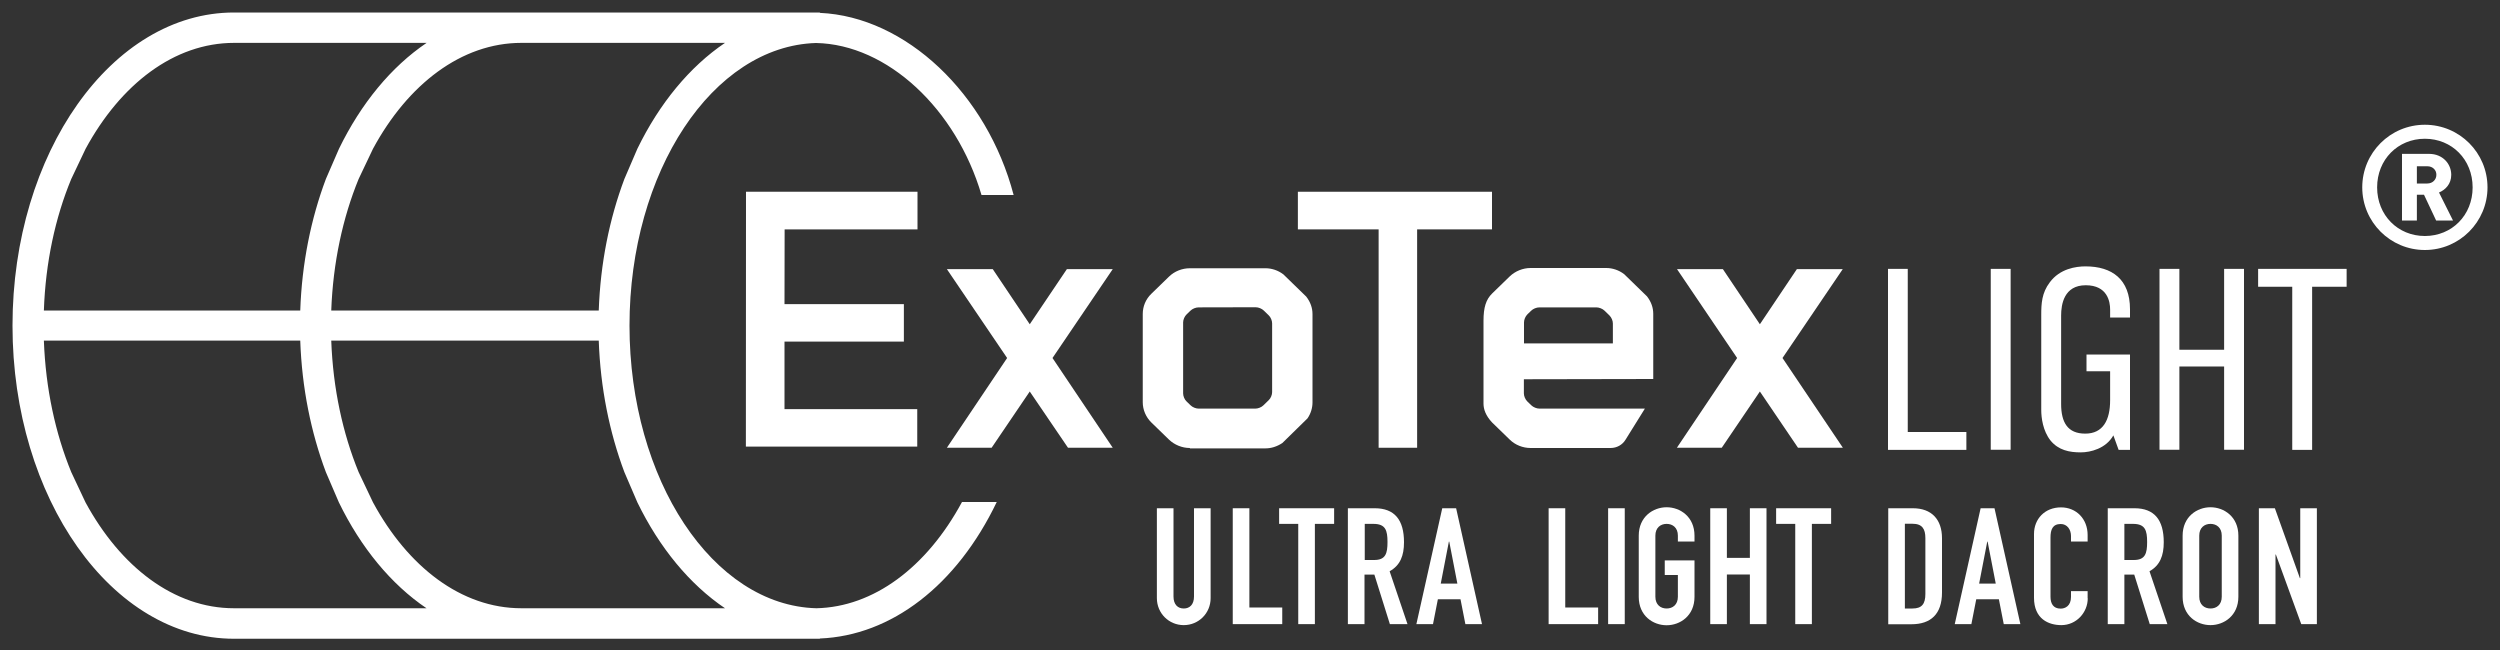 <?xml version="1.0" encoding="utf-8"?>
<!-- Generator: Adobe Illustrator 23.0.4, SVG Export Plug-In . SVG Version: 6.00 Build 0)  -->
<svg version="1.1" id="Ebene_1" xmlns="http://www.w3.org/2000/svg" xmlns:xlink="http://www.w3.org/1999/xlink" x="0px" y="0px"
	 viewBox="0 0 200 52" style="enable-background:new 0 0 200 52;" xml:space="preserve">
<rect x="0" y="0" width="200" height="52" fill="#333333" stroke="none"/>
<style type="text/css">
	.st0{fill:#FFFFFF;}
</style>
<g>
	<g>
		<g>
			<g>
				<polygon class="st0" points="59.67,35.73 59.68,15.34 73.4,15.34 73.4,18.35 62.77,18.35 62.76,24.33 72.31,24.33 72.31,27.33 
					62.76,27.33 62.76,32.73 73.38,32.73 73.38,35.73 				"/>
				<polygon class="st0" points="85.44,35.82 82.38,31.32 79.33,35.82 75.75,35.82 80.57,28.64 75.75,21.53 79.42,21.53 
					82.38,25.94 85.35,21.53 89.02,21.53 84.2,28.64 89.02,35.82 				"/>
				<path class="st0" d="M95.19,35.84c-0.62,0-1.23-0.25-1.67-0.67l-1.41-1.37c-0.44-0.43-0.69-1.02-0.69-1.62v-7.06
					c0-0.61,0.24-1.19,0.69-1.62l1.41-1.37c0.44-0.43,1.05-0.67,1.67-0.67l3.79,0l0.18,0h2.08c0.5,0,1.01,0.17,1.43,0.49l1.83,1.78
					c0.34,0.44,0.5,0.91,0.5,1.4v7.06c0,0.45-0.14,0.9-0.4,1.28l-2.01,1.97c-0.44,0.29-0.9,0.43-1.35,0.43H95.19z M95.89,24.59
					c-0.23,0-0.5,0.11-0.66,0.27l-0.3,0.29c-0.16,0.15-0.28,0.42-0.28,0.64l0,5.68c0,0.22,0.11,0.49,0.27,0.64l0.32,0.31
					c0.16,0.16,0.43,0.27,0.66,0.27l4.52,0c0.23,0,0.5-0.11,0.66-0.27l0.42-0.41c0.16-0.15,0.27-0.42,0.27-0.64l0-5.5
					c0-0.22-0.11-0.49-0.27-0.64l-0.39-0.38c-0.16-0.16-0.43-0.27-0.66-0.27L95.89,24.59z"/>
				<g>
					<polygon class="st0" points="110.29,35.82 110.29,18.35 103.83,18.35 103.83,15.34 119.36,15.34 119.36,18.35 113.37,18.35 
						113.37,35.82 					"/>
					<polygon class="st0" points="143.84,35.82 140.79,31.32 137.74,35.82 134.15,35.82 138.97,28.64 134.16,21.53 137.83,21.53 
						140.79,25.94 143.75,21.53 147.42,21.53 142.6,28.64 147.43,35.82 					"/>
					<path class="st0" d="M132.26,30.32l0-5.21c0-0.49-0.16-0.96-0.5-1.4l-1.83-1.78c-0.42-0.32-0.93-0.49-1.43-0.49h-6.05
						c-0.62,0-1.23,0.25-1.67,0.67l-1.41,1.37c-0.49,0.48-0.69,1.11-0.69,2.18c0,0,0,6.26,0,6.63c0,0.44,0.17,0.96,0.69,1.51
						l1.41,1.37c0.44,0.43,1.05,0.67,1.67,0.67h6.4c0.49,0,0.94-0.25,1.19-0.66l1.55-2.49l-8.43,0c-0.22,0-0.5-0.11-0.66-0.27
						l-0.32-0.31c-0.16-0.16-0.27-0.42-0.27-0.64l0-1.13L132.26,30.32z M121.92,25.79c0-0.22,0.11-0.48,0.27-0.64l0.3-0.29
						c0.16-0.16,0.43-0.27,0.66-0.27l4.56,0c0.22,0,0.5,0.11,0.66,0.27l0.39,0.38c0.16,0.16,0.27,0.42,0.27,0.64l0,1.59l-7.11,0
						L121.92,25.79z"/>
				</g>
			</g>
			<path class="st0" d="M193.99,20c-2.77,0-5.01-2.24-5.01-5.01c0-2.77,2.24-5.01,5.01-5.01c2.77,0,5.01,2.24,5.01,5.01
				C199,17.75,196.76,20,193.99,20 M193.99,11.1c-2.16,0-3.82,1.66-3.82,3.89c0,2.23,1.66,3.89,3.82,3.89
				c2.16,0,3.82-1.66,3.82-3.89C197.81,12.76,196.15,11.1,193.99,11.1 M194.89,17.64l-0.97-2.06h-0.57v2.06h-1.19v-5.33h2.17
				c1.08,0,1.77,0.79,1.77,1.68c0,0.73-0.47,1.2-0.98,1.41l1.12,2.24H194.89z M194.18,13.3h-0.83v1.38h0.83
				c0.44,0,0.73-0.32,0.73-0.69C194.92,13.62,194.63,13.3,194.18,13.3"/>
		</g>
		<path class="st0" d="M65.31,48.66c-8.27-0.22-14.95-10.28-14.95-22.61c0-12.32,6.66-22.36,14.92-22.61
			C70.99,3.55,76.5,8.72,78.52,15.6h2.57c-2.12-8.09-8.63-14.27-15.5-14.57V1H18.72C8.95,1,1,12.24,1,26.05
			c0,13.81,7.95,25.05,17.72,25.05h46.87v-0.02c5.72-0.23,10.95-4.25,14.15-10.92h-2.78C74.12,45.42,69.86,48.56,65.31,48.66z
			 M49.95,14.32c-1.19,3.17-1.92,6.73-2.05,10.52H26.5c0.14-3.83,0.92-7.42,2.19-10.52l1.15-2.42c2.79-5.16,7.08-8.47,11.87-8.47H58
			c-2.83,1.91-5.25,4.85-7.01,8.47L49.95,14.32z M26.07,14.32c-1.19,3.17-1.92,6.73-2.05,10.52H3.51C3.64,21,4.42,17.41,5.7,14.32
			l1.15-2.42c2.8-5.16,7.08-8.47,11.88-8.47h15.4c-2.83,1.91-5.25,4.85-7.01,8.47L26.07,14.32z M5.7,37.77
			c-1.27-3.1-2.05-6.68-2.19-10.52h20.51c0.13,3.78,0.86,7.35,2.05,10.52l1.04,2.42c1.76,3.62,4.18,6.56,7.01,8.47h-15.4
			c-4.8,0-9.08-3.31-11.88-8.47L5.7,37.77z M28.69,37.77c-1.27-3.1-2.05-6.68-2.19-10.52h21.4c0.13,3.78,0.86,7.35,2.05,10.52
			l1.04,2.42c1.76,3.62,4.18,6.56,7.01,8.47H41.71c-4.8,0-9.08-3.31-11.87-8.47L28.69,37.77z"/>
		<g>
			<path class="st0" d="M96.85,47.85c0,1.21-0.96,2.16-2.15,2.16c-1.19,0-2.15-0.95-2.15-2.16v-7.19h1.33v7.06
				c0,0.65,0.35,0.96,0.82,0.96c0.47,0,0.82-0.31,0.82-0.96v-7.06h1.33V47.85z"/>
			<path class="st0" d="M98.62,40.66h1.33v7.94h2.63v1.33h-3.96V40.66z"/>
			<path class="st0" d="M103.87,41.91h-1.54v-1.25h4.4v1.25h-1.54v8.02h-1.33V41.91z"/>
			<path class="st0" d="M107.84,40.66h2.14c1.58,0,2.34,0.92,2.34,2.72c0,1.07-0.3,1.85-1.15,2.32l1.43,4.23h-1.41l-1.24-3.96h-0.79
				v3.96h-1.33V40.66z M109.17,44.8h0.76c0.92,0,1.07-0.52,1.07-1.44c0-0.94-0.16-1.45-1.13-1.45h-0.69V44.8z"/>
			<path class="st0" d="M115.38,40.66h1.11l2.07,9.27h-1.33l-0.39-1.99h-1.81l-0.39,1.99h-1.33L115.38,40.66z M115.94,43.33h-0.03
				l-0.65,3.36h1.33L115.94,43.33z"/>
			<path class="st0" d="M151.06,40.66h1.97c1.5,0,2.33,0.9,2.33,2.4v4.34c0,1.72-0.89,2.54-2.45,2.54h-1.85V40.66z M152.39,48.68
				H153c0.74,0,1.03-0.36,1.03-1.16v-4.47c0-0.73-0.25-1.15-1.03-1.15h-0.61V48.68z"/>
			<path class="st0" d="M158.45,40.66h1.11l2.07,9.27h-1.33l-0.39-1.99h-1.81l-0.39,1.99h-1.33L158.45,40.66z M159.01,43.33h-0.03
				l-0.65,3.36h1.33L159.01,43.33z"/>
			<path class="st0" d="M167.02,47.86c0,1.15-0.92,2.15-2.11,2.15c-1.02,0-2.19-0.49-2.19-2.19v-5.1c0-1.21,0.87-2.13,2.16-2.13
				c1.22,0,2.13,0.92,2.13,2.21v0.52h-1.33v-0.44c0-0.52-0.31-0.96-0.82-0.96c-0.66,0-0.82,0.46-0.82,1.08v4.74
				c0,0.53,0.21,0.95,0.81,0.95c0.36,0,0.83-0.21,0.83-0.94v-0.46h1.33V47.86z"/>
			<path class="st0" d="M168.62,40.66h2.14c1.58,0,2.34,0.92,2.34,2.72c0,1.07-0.3,1.85-1.14,2.32l1.43,4.23h-1.41l-1.24-3.96h-0.79
				v3.96h-1.33V40.66z M169.95,44.8h0.75c0.92,0,1.07-0.52,1.07-1.44c0-0.94-0.16-1.45-1.13-1.45h-0.69V44.8z"/>
			<path class="st0" d="M174.61,42.85c0-1.51,1.15-2.27,2.23-2.27c1.08,0,2.23,0.76,2.23,2.27v4.89c0,1.51-1.15,2.27-2.23,2.27
				c-1.08,0-2.23-0.75-2.23-2.27V42.85z M175.94,47.74c0,0.64,0.42,0.94,0.9,0.94c0.48,0,0.9-0.3,0.9-0.94v-4.89
				c0-0.64-0.42-0.94-0.9-0.94c-0.48,0-0.9,0.3-0.9,0.94V47.74z"/>
			<path class="st0" d="M180.71,40.66h1.28l2,5.59h0.03v-5.59h1.33v9.27h-1.25l-2.03-5.57h-0.03v5.57h-1.33V40.66z"/>
			<g>
				<path class="st0" d="M123.89,40.66h1.33v7.94h2.63v1.33h-3.96V40.66z"/>
				<path class="st0" d="M143.63,41.91h-1.54v-1.25h4.4v1.25h-1.54v8.02h-1.33V41.91z"/>
				<path class="st0" d="M128.65,40.66h1.33v9.27h-1.33V40.66z"/>
				<path class="st0" d="M136.82,40.66h1.33v9.27h-1.33V40.66z"/>
				<path class="st0" d="M139.99,40.66h1.33v9.27h-1.33V40.66z"/>
				<path class="st0" d="M137.28,45.96v-1.33h3.74v1.33H137.28z"/>
				<path class="st0" d="M131.1,42.85c0-1.51,1.15-2.27,2.23-2.27c1.08,0,2.23,0.76,2.23,2.27v0.47h-1.33v-0.47
					c0-0.64-0.42-0.94-0.9-0.94c-0.48,0-0.9,0.3-0.9,0.94v4.89c0,0.64,0.42,0.94,0.9,0.94c0.48,0,0.9-0.3,0.9-0.94V46h-1.05v-1.17
					h2.38v2.92c0,1.51-1.15,2.27-2.23,2.27c-1.08,0-2.23-0.75-2.23-2.27V42.85z"/>
			</g>
		</g>
	</g>
	<g>
		<path class="st0" d="M152.62,21.51v13.05h4.69v1.43h-6.27V21.51H152.62z"/>
		<path class="st0" d="M160.85,21.51v14.47h-1.59V21.51H160.85z"/>
		<path class="st0" d="M169.07,34.83c-0.59,1.05-1.82,1.36-2.61,1.36c-0.91,0-1.78-0.17-2.42-0.95c-0.61-0.77-0.74-1.82-0.74-2.44
			v-7.63c0-0.87,0.04-1.74,0.68-2.58c0.81-1.1,2.1-1.28,2.86-1.28c2.12,0,3.56,1.03,3.56,3.43v0.66h-1.59v-0.64
			c0-0.62-0.21-1.94-1.95-1.94s-1.97,1.53-1.97,2.42v7.07c0,1.47,0.51,2.38,1.93,2.38s1.99-1.08,1.99-2.67V29.7h-1.89v-1.34h3.48
			v7.63h-0.91L169.07,34.83z"/>
		<path class="st0" d="M174.35,21.51v6.47h3.58v-6.47h1.59v14.47h-1.59v-6.66h-3.58v6.66h-1.59V21.51H174.35z"/>
		<path class="st0" d="M187.73,21.51v1.43h-2.76v13.05h-1.59V22.94h-2.73v-1.43H187.73z"/>
	</g>
</g>
</svg>
